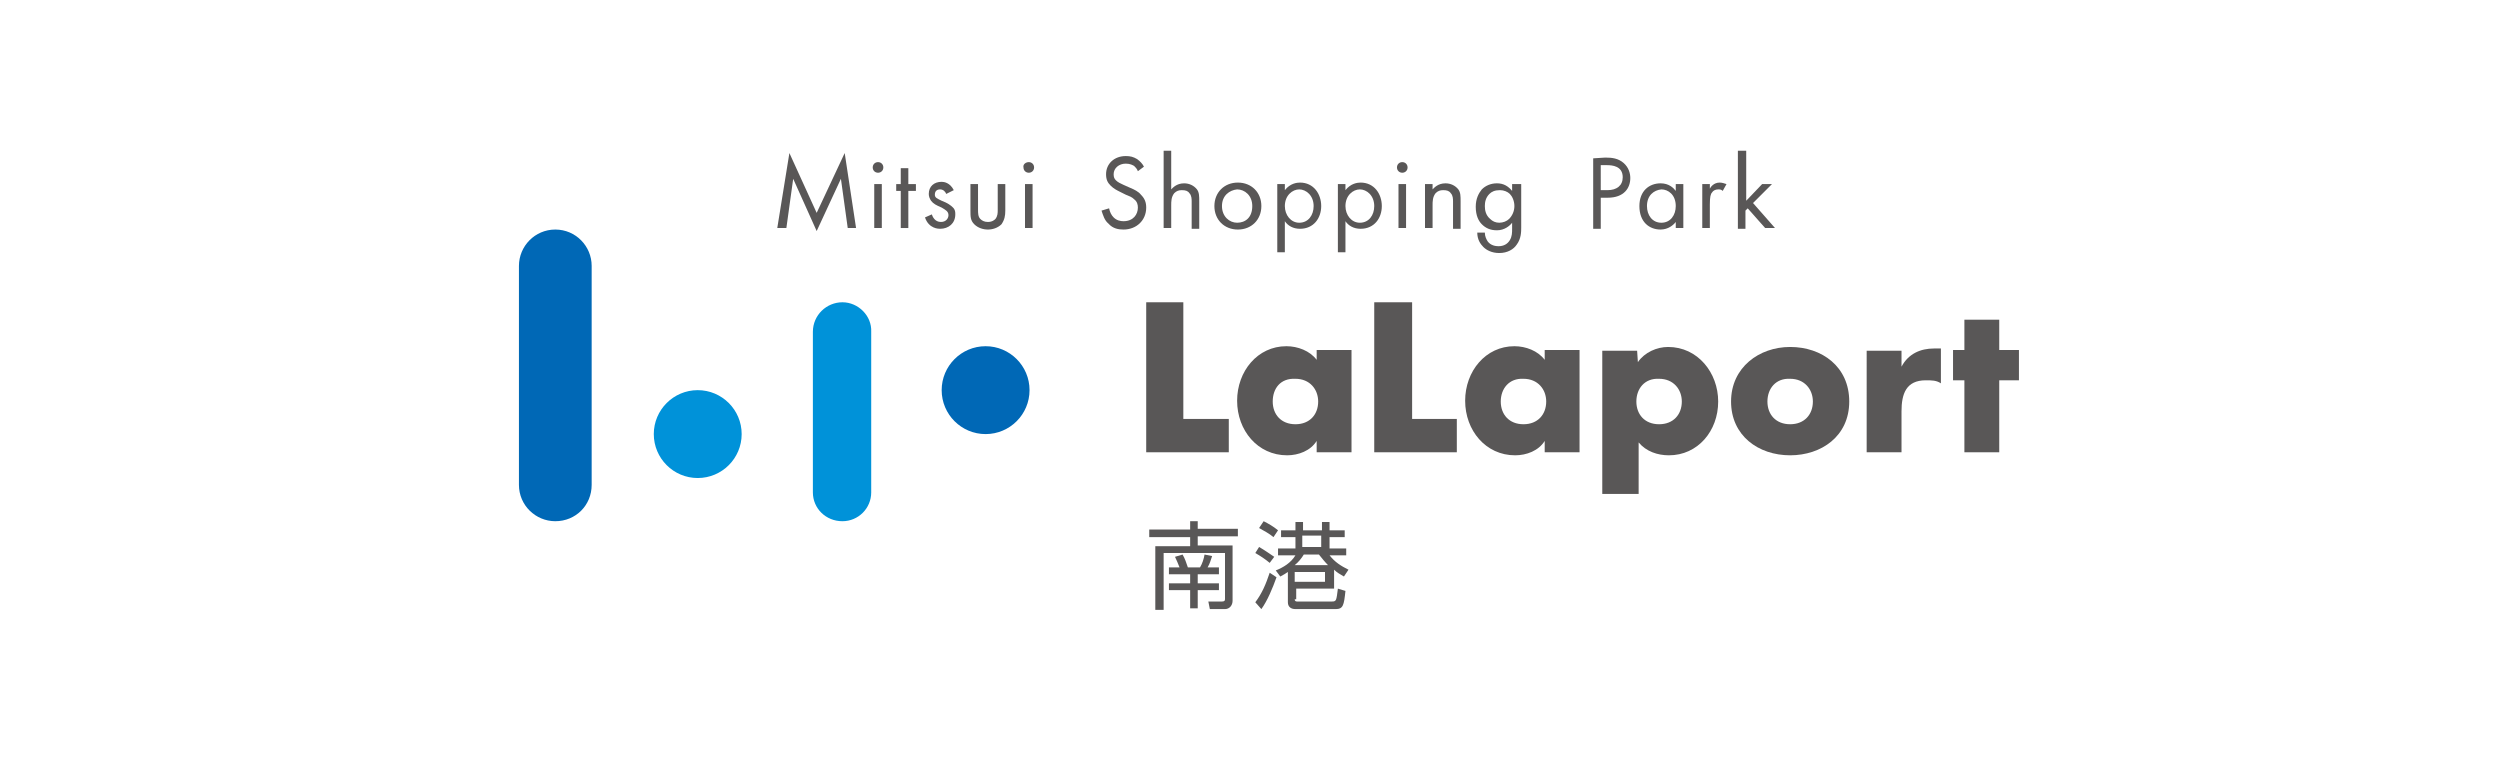 <?xml version="1.0" encoding="utf-8"?>
<!-- Generator: Adobe Illustrator 27.0.0, SVG Export Plug-In . SVG Version: 6.00 Build 0)  -->
<svg version="1.1" id="圖層_1" xmlns="http://www.w3.org/2000/svg" xmlns:xlink="http://www.w3.org/1999/xlink" x="0px" y="0px"
	 viewBox="0 0 330 100" style="enable-background:new 0 0 330 100;" xml:space="preserve">
<style type="text/css">
	.st0{fill:#FFFFFF;}
	.st1{fill:none;}
	.st2{fill:#595757;}
	.st3{fill:#0068B6;}
	.st4{fill:#0092D9;}
</style>
<g>
	<rect class="st0" width="330" height="100"/>
</g>
<rect x="48.5" y="-0.2" class="st1" width="238" height="100.4"/>
<g>
	<g>
		<g>
			<path class="st2" d="M158.1,68.7v1.1h5.3v1h-5.3V72h4.6v7.3c0,0.6-0.4,1.1-1,1.1h-2l-0.2-1h1.8c0.3,0,0.4-0.1,0.4-0.3V73h-8.1
				v7.5h-1.1v-8.4h4.6v-1.2h-5.4v-1h5.4v-1.1h1V68.7z M155.7,74.9c-0.2-0.5-0.4-1-0.6-1.4l1-0.3c0.3,0.5,0.5,1.1,0.7,1.7h1.6
				c0.3-0.5,0.5-1.1,0.6-1.7l1,0.2c-0.2,0.6-0.3,1-0.6,1.5h1.5v0.9h-2.8V77h2.8v0.9h-2.8v2.4h-1v-2.4h-2.8V77h2.8v-1.2h-2.8v-0.9
				H155.7z"/>
			<path class="st2" d="M168.2,73.5l-0.6,0.8c-0.6-0.5-1.2-0.9-1.9-1.3l0.5-0.8C166.9,72.6,167.6,73.1,168.2,73.5z M166.5,80.4
				l-0.8-0.9c0.9-1.2,1.4-2.4,1.9-3.9l0.9,0.6C168,77.6,167.3,79.3,166.5,80.4z M168.7,70l-0.6,0.9c-0.6-0.5-1.2-0.8-1.9-1.2
				l0.6-0.9C167.4,69.1,168.1,69.5,168.7,70z M170.9,79.1c0,0.2,0.1,0.3,0.3,0.3h4.6c0.6,0,0.6-0.1,0.8-1.7l1,0.3
				c-0.2,1.9-0.3,2.4-1.3,2.4H171c-0.6,0-1-0.3-1-0.9v-4c-0.3,0.2-0.6,0.4-1,0.6l-0.6-0.8c1-0.4,2-1,2.6-2h-2.3v-0.9h2.3v-1.5h-1.9
				V70h1.9v-1.1h1V70h2.5v-1.1h1V70h2v0.9h-2v1.5h2.2v0.9h-2.2c0.7,0.9,1.5,1.4,2.5,1.9l-0.6,0.9c-0.5-0.3-0.9-0.5-1.3-0.9v2.5h-5
				v1.4C171.1,79.1,170.9,79.1,170.9,79.1z M170.9,76.8h4v-1.3h-4V76.8z M175.3,74.6c-0.4-0.4-0.8-0.9-1.2-1.4h-2
				c-0.3,0.5-0.7,1-1.2,1.4H175.3z M171.9,70.7v1.5h2.5v-1.5H171.9z"/>
		</g>
		<g>
			<path class="st2" d="M102.6,30.1l1.6-9.9l3.6,7.9l3.7-7.9l1.5,9.9h-1.1l-0.9-6.5l-3.2,6.9l-3.1-6.9l-0.9,6.5H102.6z"/>
			<path class="st2" d="M115.9,21.4c0.4,0,0.7,0.3,0.7,0.7c0,0.4-0.3,0.7-0.7,0.7s-0.7-0.3-0.7-0.7S115.5,21.4,115.9,21.4z
				 M116.4,24.3v5.8h-1v-5.8H116.4z"/>
			<path class="st2" d="M119.9,25.2v4.9h-1v-4.9h-0.6v-0.9h0.6v-2.1h1v2.1h1v0.9H119.9z"/>
			<path class="st2" d="M124.9,25.6c-0.1-0.3-0.4-0.6-0.8-0.6s-0.7,0.2-0.7,0.7c0,0.4,0.3,0.5,0.9,0.8c0.8,0.3,1.2,0.6,1.5,0.9
				s0.3,0.6,0.3,0.9c0,1.2-0.9,1.9-2,1.9c-0.2,0-1.5,0-2-1.5l0.9-0.4c0.1,0.3,0.4,1,1.2,1c0.7,0,1-0.5,1-0.9c0-0.5-0.4-0.7-0.9-1
				c-0.7-0.3-1.1-0.5-1.4-0.9c-0.2-0.3-0.3-0.6-0.3-0.9c0-1,0.7-1.6,1.7-1.6c0.3,0,1.1,0.1,1.6,1.1L124.9,25.6z"/>
			<path class="st2" d="M129.1,27.7c0,0.4,0,0.9,0.3,1.2c0.2,0.2,0.5,0.4,1,0.4c0.6,0,0.9-0.3,1-0.4c0.3-0.4,0.3-0.8,0.3-1.2v-3.4h1
				v3.5c0,0.7-0.1,1.2-0.5,1.8c-0.5,0.5-1.2,0.7-1.8,0.7s-1.3-0.2-1.8-0.7s-0.5-1-0.5-1.8v-3.5h1V27.7z"/>
			<path class="st2" d="M135.8,21.4c0.4,0,0.7,0.3,0.7,0.7c0,0.4-0.3,0.7-0.7,0.7s-0.7-0.3-0.7-0.7C135,21.7,135.4,21.4,135.8,21.4z
				 M136.3,24.3v5.8h-1v-5.8H136.3z"/>
			<path class="st2" d="M150.2,22.6c-0.1-0.3-0.3-0.5-0.5-0.7c-0.2-0.1-0.5-0.3-1.1-0.3c-0.9,0-1.6,0.6-1.6,1.4
				c0,0.4,0.1,0.6,0.3,0.8c0.3,0.3,0.6,0.4,1,0.6l0.9,0.4c0.5,0.2,1.1,0.5,1.4,0.9c0.5,0.5,0.7,1,0.7,1.7c0,1.7-1.3,2.9-3,2.9
				c-0.6,0-1.4-0.1-2-0.8c-0.5-0.4-0.7-1.1-0.9-1.7l1-0.3c0.1,0.5,0.3,0.9,0.6,1.2c0.4,0.4,0.9,0.5,1.3,0.5c1.3,0,1.9-0.9,1.9-1.8
				c0-0.4-0.1-0.8-0.5-1.1c-0.3-0.3-0.6-0.4-1.1-0.6l-0.8-0.4c-0.4-0.2-0.8-0.4-1.2-0.8S146,23.7,146,23c0-1.4,1.1-2.4,2.6-2.4
				c0.6,0,1,0.1,1.5,0.4c0.4,0.3,0.7,0.6,0.9,1L150.2,22.6z"/>
			<path class="st2" d="M153.6,19.9h1V25c0.2-0.2,0.7-0.8,1.7-0.8c0.7,0,1.3,0.3,1.7,0.8c0.3,0.4,0.3,0.9,0.3,1.6v3.6h-1v-3.6
				c0-0.3,0-0.8-0.3-1.1c-0.2-0.3-0.5-0.4-1-0.4c-0.4,0-0.7,0.1-1,0.4c-0.4,0.5-0.4,1.1-0.4,1.6v3h-1V19.9L153.6,19.9z"/>
			<path class="st2" d="M160.3,27.2c0-1.8,1.3-3.1,3.1-3.1s3.1,1.3,3.1,3.1c0,1.8-1.3,3.1-3.1,3.1C161.6,30.3,160.3,29,160.3,27.2z
				 M161.3,27.2c0,1.4,1,2.2,2,2.2c1.1,0,2-0.7,2-2.2c0-1.4-1-2.2-2-2.2C162.3,25.1,161.3,25.8,161.3,27.2z"/>
			<path class="st2" d="M169.6,33.3h-1v-9h1v0.8c0.7-0.9,1.6-1,2-1c1.8,0,2.8,1.5,2.8,3.1s-1,3-2.8,3c-0.9,0-1.6-0.4-2-1V33.3z
				 M173.4,27.2c0-1.4-1-2.2-1.9-2.2s-1.9,0.8-1.9,2.2c0,1.2,0.8,2.2,1.9,2.2C172.7,29.4,173.4,28.4,173.4,27.2z"/>
			<path class="st2" d="M177.6,33.3h-1v-9h1v0.8c0.7-0.9,1.6-1,2-1c1.8,0,2.8,1.5,2.8,3.1s-1,3-2.8,3c-0.9,0-1.6-0.4-2-1V33.3z
				 M181.4,27.2c0-1.4-1-2.2-1.9-2.2s-1.9,0.8-1.9,2.2c0,1.2,0.8,2.2,1.9,2.2C180.7,29.4,181.4,28.4,181.4,27.2z"/>
			<path class="st2" d="M185.1,21.4c0.4,0,0.7,0.3,0.7,0.7c0,0.4-0.3,0.7-0.7,0.7s-0.7-0.3-0.7-0.7S184.7,21.4,185.1,21.4z
				 M185.6,24.3v5.8h-1v-5.8H185.6z"/>
			<path class="st2" d="M188.1,24.3h1V25c0.2-0.2,0.7-0.8,1.7-0.8c0.7,0,1.3,0.3,1.7,0.8c0.3,0.4,0.3,0.9,0.3,1.6v3.6h-1v-3.6
				c0-0.3,0-0.8-0.3-1.1c-0.2-0.3-0.5-0.4-1-0.4c-0.4,0-0.7,0.1-1,0.4c-0.4,0.5-0.4,1.1-0.4,1.6v3h-1V24.3L188.1,24.3z"/>
			<path class="st2" d="M199.8,24.3h1V30c0,0.6,0,1.5-0.6,2.3c-0.4,0.6-1.2,1.1-2.3,1.1c-1,0-1.7-0.4-2.1-0.8s-0.8-1-0.8-1.9h1
				c0,0.5,0.2,0.9,0.4,1.2c0.4,0.5,1,0.6,1.4,0.6c0.7,0,1.2-0.3,1.5-0.8s0.3-1,0.3-1.5v-0.8c-0.3,0.4-1,1-2,1c-0.9,0-1.5-0.3-2-0.8
				c-0.4-0.4-0.8-1.1-0.8-2.3c0-1.1,0.4-1.8,0.8-2.3c0.5-0.5,1.2-0.8,2-0.8c0.9,0,1.5,0.4,2,1v-0.9
				C199.6,24.3,199.8,24.3,199.8,24.3z M196.6,25.6c-0.5,0.5-0.6,1.1-0.6,1.6s0.1,1.2,0.7,1.7c0.3,0.3,0.7,0.5,1.2,0.5
				s1-0.2,1.3-0.5c0.4-0.4,0.7-1,0.7-1.7s-0.3-1.3-0.6-1.6c-0.3-0.3-0.8-0.5-1.3-0.5C197.3,25.1,196.9,25.3,196.6,25.6z"/>
			<path class="st2" d="M211.9,20.8c0.9,0,1.7,0.1,2.4,0.7s0.9,1.4,0.9,2c0,1.3-0.8,2.6-3,2.6h-0.9v4.1h-1v-9.3L211.9,20.8
				L211.9,20.8z M211.3,25.1h0.9c1.2,0,2-0.6,2-1.7c0-1.5-1.4-1.6-2.1-1.6h-0.8L211.3,25.1L211.3,25.1z"/>
			<path class="st2" d="M221.2,24.3h1v5.8h-1v-0.8c-0.3,0.4-1,1-2,1c-1.5,0-2.8-1-2.8-3.1c0-2,1.3-3,2.8-3c1.1,0,1.7,0.6,2,1V24.3z
				 M217.4,27.2c0,1.2,0.7,2.2,1.9,2.2s1.9-1,1.9-2.2c0-1.5-1-2.2-1.9-2.2C218.3,25.1,217.4,25.8,217.4,27.2z"/>
			<path class="st2" d="M224.7,24.3h1v0.6c0.1-0.2,0.5-0.8,1.3-0.8c0.3,0,0.6,0.1,0.9,0.2l-0.5,0.9c-0.2-0.2-0.4-0.2-0.6-0.2
				c-0.4,0-0.7,0.2-0.8,0.4c-0.2,0.2-0.3,0.6-0.3,1.6v3.1h-1L224.7,24.3L224.7,24.3z"/>
			<path class="st2" d="M230.5,19.9v6.6l2.1-2.2h1.3l-2.5,2.5l2.9,3.3H233l-2.3-2.6l-0.3,0.3v2.4h-1V19.9H230.5z"/>
		</g>
		<path class="st3" d="M130.1,45.7c-3.2,0-5.8,2.6-5.8,5.8s2.6,5.8,5.8,5.8c3.2,0,5.8-2.6,5.8-5.8S133.3,45.7,130.1,45.7"/>
		<path class="st4" d="M92.1,51.5c-3.2,0-5.8,2.6-5.8,5.8s2.6,5.8,5.8,5.8s5.8-2.6,5.8-5.8S95.3,51.5,92.1,51.5"/>
		<path class="st4" d="M111.2,39.9c-2.1,0-3.9,1.7-3.9,3.9V65c0,2.1,1.7,3.8,3.9,3.8c2.1,0,3.8-1.7,3.8-3.8V43.8
			C115.1,41.7,113.3,39.9,111.2,39.9"/>
		<path class="st3" d="M73.3,30.3c-2.7,0-4.8,2.2-4.8,4.8V64c0,2.7,2.2,4.8,4.8,4.8c2.7,0,4.8-2.1,4.8-4.8V35.1
			C78.1,32.5,76,30.3,73.3,30.3"/>
		<polygon class="st2" points="156.2,55.3 162.2,55.3 162.2,59.7 151.3,59.7 151.3,39.9 156.2,39.9 		"/>
		<path class="st2" d="M168,53c0,1.7,1.1,3,3,3s3-1.3,3-3c0-1.6-1.1-3-3-3C169,49.9,168,51.3,168,53 M178.4,59.7h-4.6v-1.5l0,0
			c-0.8,1.3-2.4,1.9-3.9,1.9c-3.9,0-6.6-3.3-6.6-7.2s2.7-7.2,6.5-7.2c1.5,0,3.1,0.6,4,1.8v-1.3h4.6V59.7z"/>
		<polygon class="st2" points="186.4,55.3 192.3,55.3 192.3,59.7 181.4,59.7 181.4,39.9 186.4,39.9 		"/>
		<path class="st2" d="M198.1,53c0,1.7,1.1,3,3,3s3-1.3,3-3c0-1.6-1.1-3-3-3C199.2,49.9,198.1,51.3,198.1,53 M208.5,59.7h-4.6v-1.5
			l0,0c-0.8,1.3-2.4,1.9-3.9,1.9c-3.9,0-6.6-3.3-6.6-7.2s2.7-7.2,6.5-7.2c1.5,0,3.1,0.6,4,1.8v-1.3h4.6V59.7z"/>
		<path class="st2" d="M216,53c0,1.7,1.1,3,3,3s3-1.3,3-3c0-1.6-1.1-3-3-3C217.1,49.9,216,51.3,216,53 M216.2,47.8L216.2,47.8
			c0.9-1.3,2.5-2,4-2c3.9,0,6.6,3.4,6.6,7.2c0,3.9-2.7,7.1-6.5,7.1c-1.5,0-3-0.5-4-1.7v6.8h-4.8V46.3h4.6L216.2,47.8L216.2,47.8z"/>
		<path class="st2" d="M233.3,53c0,1.7,1.1,3,3,3s3-1.3,3-3c0-1.6-1.1-3-3-3C234.4,49.9,233.3,51.3,233.3,53 M244.1,53
			c0,4.6-3.7,7.1-7.8,7.1c-4.2,0-7.8-2.6-7.8-7.1s3.7-7.2,7.8-7.2C240.5,45.8,244.1,48.4,244.1,53"/>
		<path class="st2" d="M251,48.4L251,48.4c0.9-1.7,2.5-2.4,4.3-2.4h0.9v4.6c-0.6-0.4-1.2-0.4-2-0.4c-2.6,0-3.2,1.8-3.2,4.1v5.4h-4.6
			V46.3h4.6L251,48.4L251,48.4z"/>
		<polygon class="st2" points="263.9,59.7 259.3,59.7 259.3,50.2 257.8,50.2 257.8,46.2 259.3,46.2 259.3,42.2 263.9,42.2 
			263.9,46.2 266.5,46.2 266.5,50.2 263.9,50.2 		"/>
	</g>
</g>
</svg>

